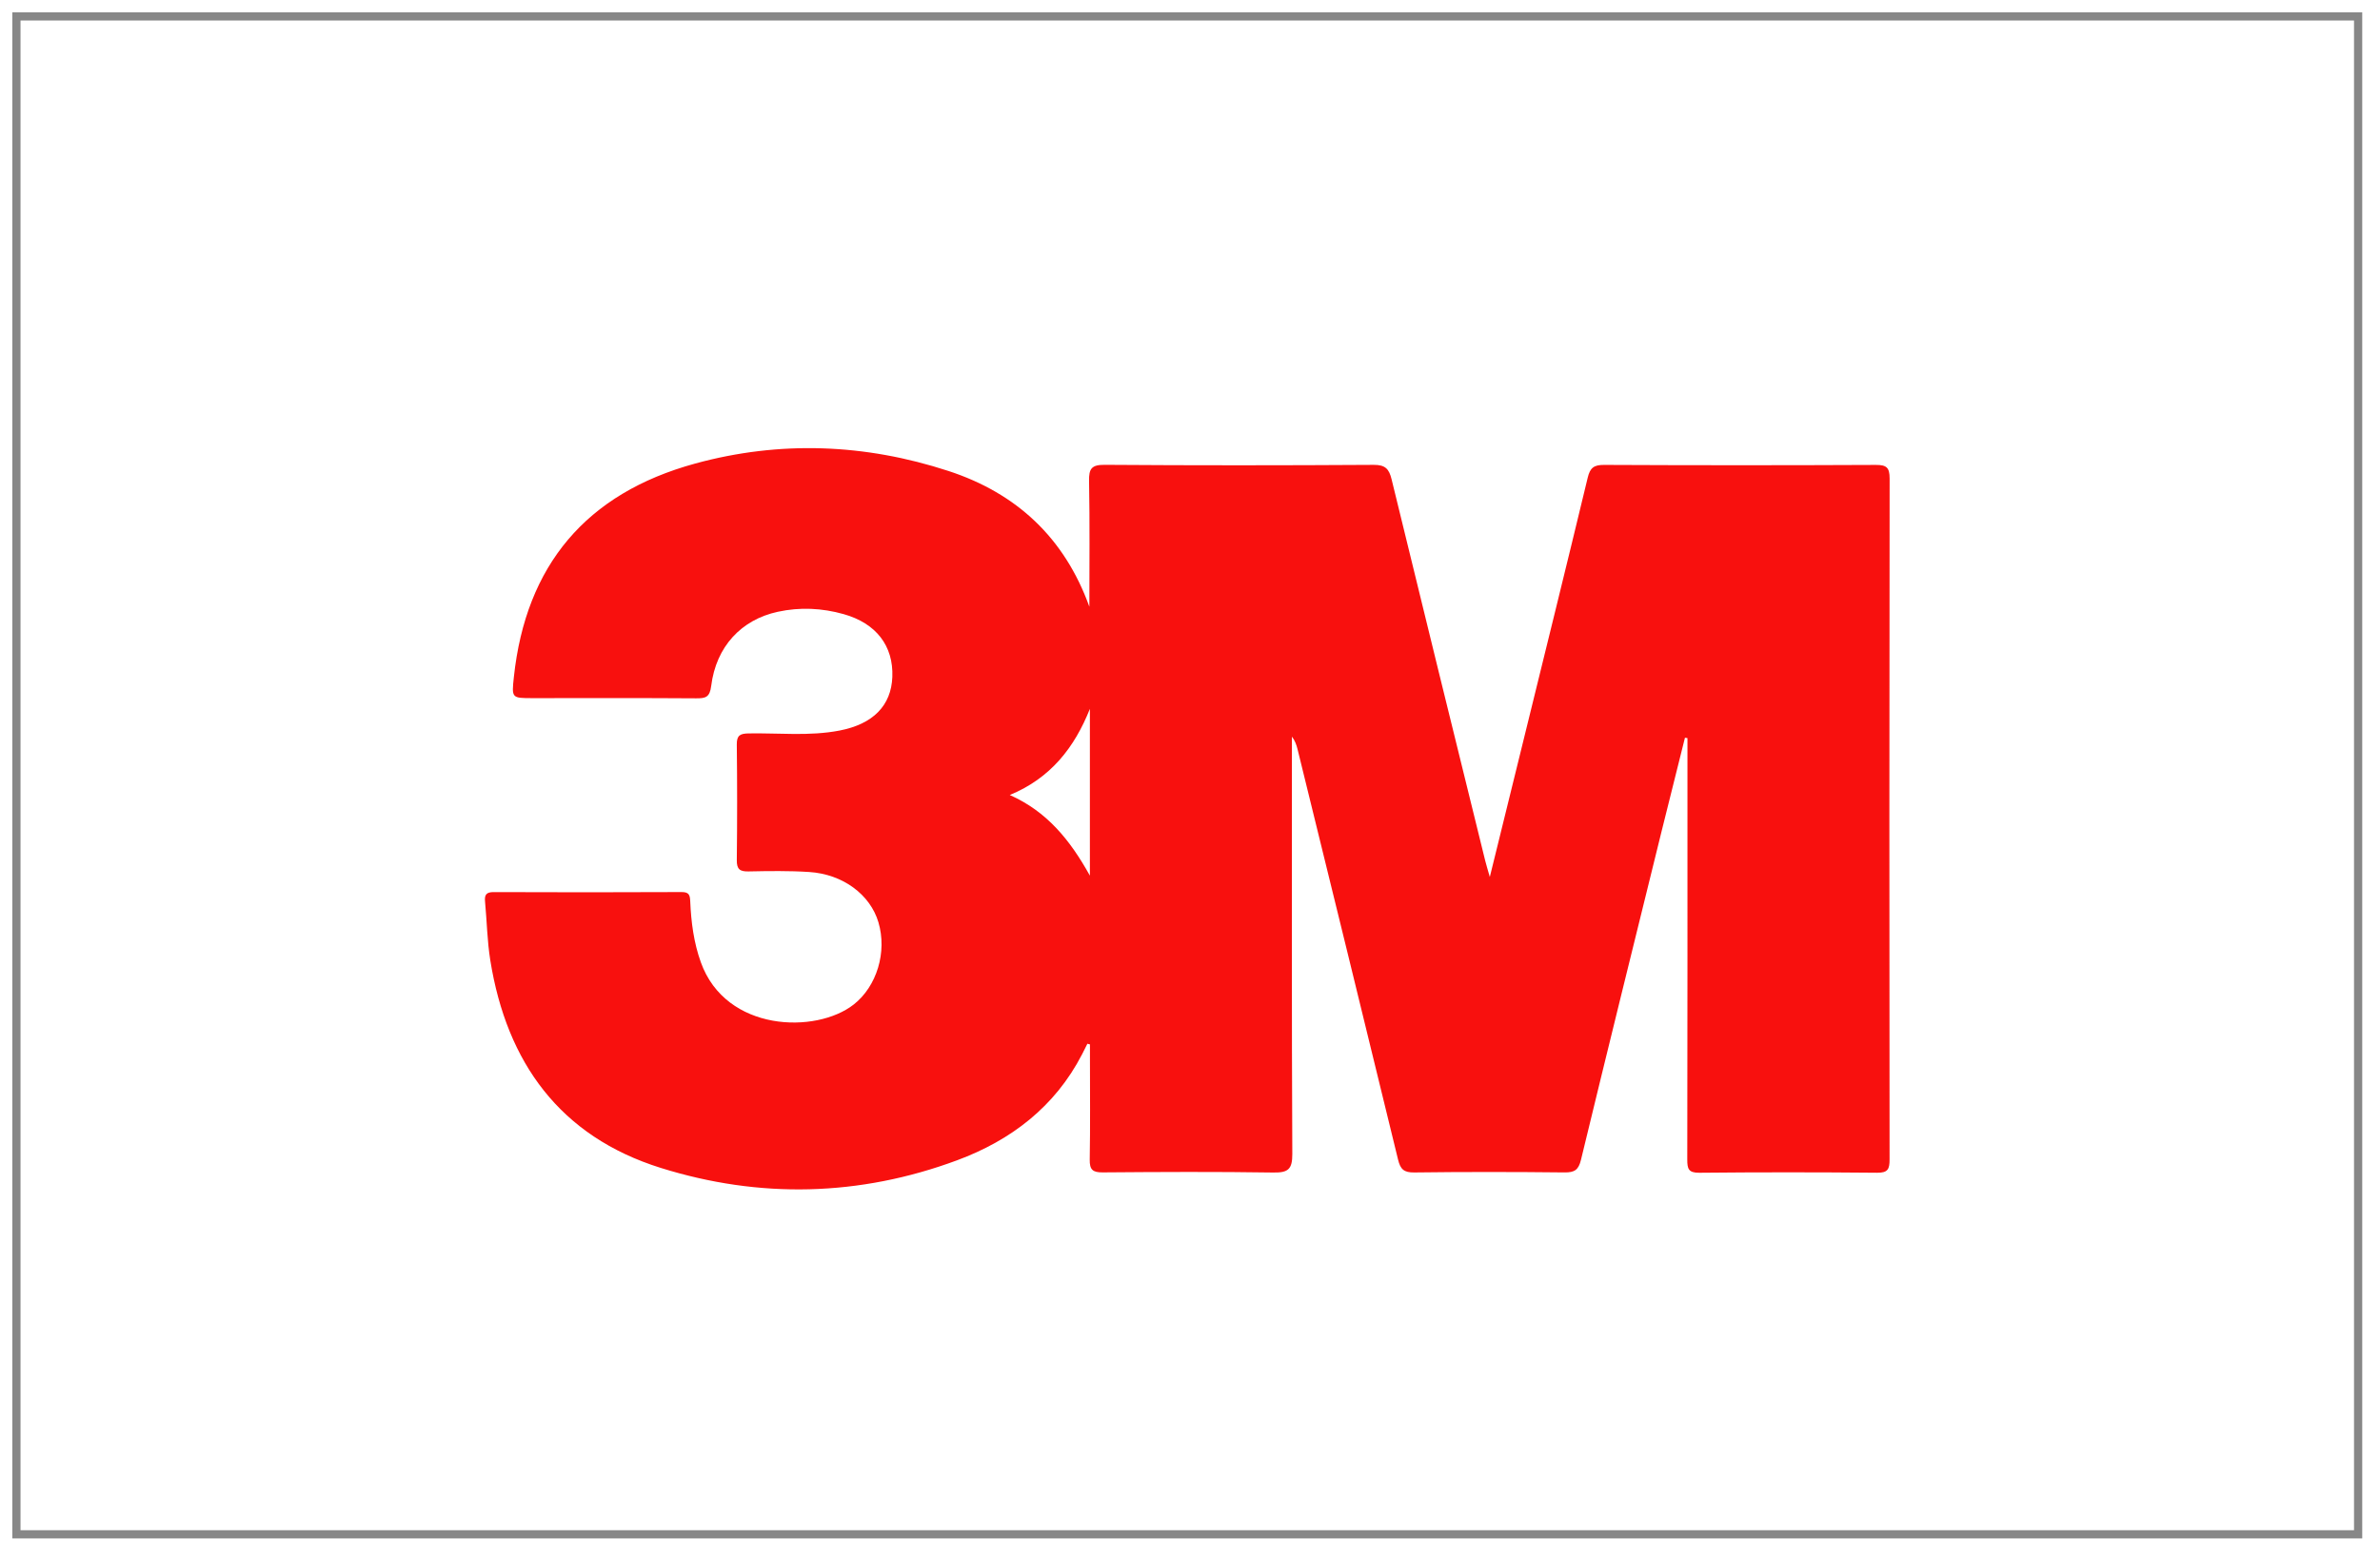 <?xml version="1.0" encoding="utf-8"?>
<!-- Generator: Adobe Illustrator 16.0.2, SVG Export Plug-In . SVG Version: 6.00 Build 0)  -->
<!DOCTYPE svg PUBLIC "-//W3C//DTD SVG 1.1//EN" "http://www.w3.org/Graphics/SVG/1.1/DTD/svg11.dtd">
<svg version="1.1" id="Layer_1" xmlns="http://www.w3.org/2000/svg" xmlns:xlink="http://www.w3.org/1999/xlink" x="0px" y="0px"
	 width="290px" height="190px" viewBox="0 0 290 190" enable-background="new 0 0 290 190" xml:space="preserve">
<rect x="2" y="2" fill="none" stroke="#878787" stroke-miterlimit="10" width="285.334" height="185"/>
<path fill-rule="evenodd" clip-rule="evenodd" fill="#F8100E" d="M132.738,73.946c0-5.106,0.059-10.215-0.037-15.32
	c-0.028-1.51,0.303-1.985,1.909-1.974c10.924,0.078,21.849,0.071,32.773,0.004c1.419-0.01,1.873,0.497,2.185,1.775
	c3.767,15.485,7.585,30.958,11.394,46.434c0.135,0.549,0.308,1.09,0.57,2.018c1.393-5.656,2.697-10.941,3.995-16.226
	c2.657-10.812,5.331-21.617,7.934-32.441c0.29-1.208,0.755-1.56,1.989-1.554c11.041,0.053,22.083,0.053,33.125,0.002
	c1.307-0.006,1.674,0.327,1.673,1.662c-0.04,27.663-0.037,55.327-0.007,82.989c0.002,1.162-0.193,1.629-1.506,1.617
	c-7.225-0.068-14.449-0.07-21.672,0.002c-1.34,0.012-1.473-0.492-1.471-1.621c0.033-16.504,0.022-33.008,0.022-49.511
	c0-0.614,0-1.229,0-1.842c-0.102-0.016-0.203-0.031-0.305-0.047c-0.943,3.776-1.897,7.55-2.829,11.33
	c-3.295,13.369-6.603,26.734-9.842,40.117c-0.296,1.225-0.777,1.545-1.992,1.533c-6.107-0.066-12.217-0.074-18.323,0.004
	c-1.257,0.018-1.685-0.387-1.969-1.553c-4.054-16.684-8.155-33.354-12.25-50.025c-0.133-0.541-0.32-1.068-0.687-1.542
	c0,16.954-0.033,33.909,0.048,50.862c0.009,1.873-0.509,2.295-2.31,2.266c-6.928-0.107-13.86-0.072-20.79-0.016
	c-1.226,0.01-1.606-0.324-1.584-1.566c0.072-4.109,0.027-8.221,0.027-12.332c0-0.568,0-1.135,0-1.701
	c-0.104-0.027-0.209-0.053-0.313-0.08c-0.219,0.436-0.433,0.873-0.656,1.305c-3.303,6.387-8.665,10.469-15.222,12.9
	c-11.888,4.41-24.057,4.697-36.105,0.928c-12.274-3.84-18.772-12.842-20.771-25.295c-0.38-2.369-0.416-4.791-0.642-7.186
	c-0.078-0.822,0.173-1.137,1.05-1.135c7.635,0.029,15.271,0.033,22.906-0.004c0.922-0.004,1.016,0.387,1.048,1.146
	c0.108,2.525,0.43,5.01,1.295,7.42c3.053,8.502,14.042,8.732,18.624,5.139c2.815-2.209,4.091-6.398,3.009-10.031
	c-1.003-3.365-4.322-5.854-8.433-6.119c-2.458-0.16-4.932-0.119-7.397-0.07c-1.051,0.02-1.437-0.262-1.424-1.371
	c0.054-4.699,0.055-9.398-0.001-14.096c-0.013-1.131,0.417-1.335,1.44-1.354c3.691-0.065,7.403,0.36,11.071-0.347
	c4.102-0.79,6.305-3.046,6.441-6.533c0.147-3.785-1.97-6.544-5.936-7.659c-2.641-0.744-5.319-0.87-8.012-0.287
	c-4.46,0.965-7.524,4.24-8.123,9.036c-0.173,1.392-0.683,1.521-1.836,1.513c-6.637-0.046-13.273-0.022-19.911-0.022
	c-2.574,0-2.574,0-2.297-2.579c1.456-13.594,8.793-22.374,22.084-26.011c10.343-2.829,20.716-2.416,30.875,0.906
	C123.839,60.107,129.7,65.517,132.738,73.946z M132.801,86.394c-1.871,4.698-4.766,8.439-9.761,10.5
	c4.509,2.004,7.32,5.436,9.761,9.828C132.801,99.605,132.801,93,132.801,86.394z"/>
</svg>
